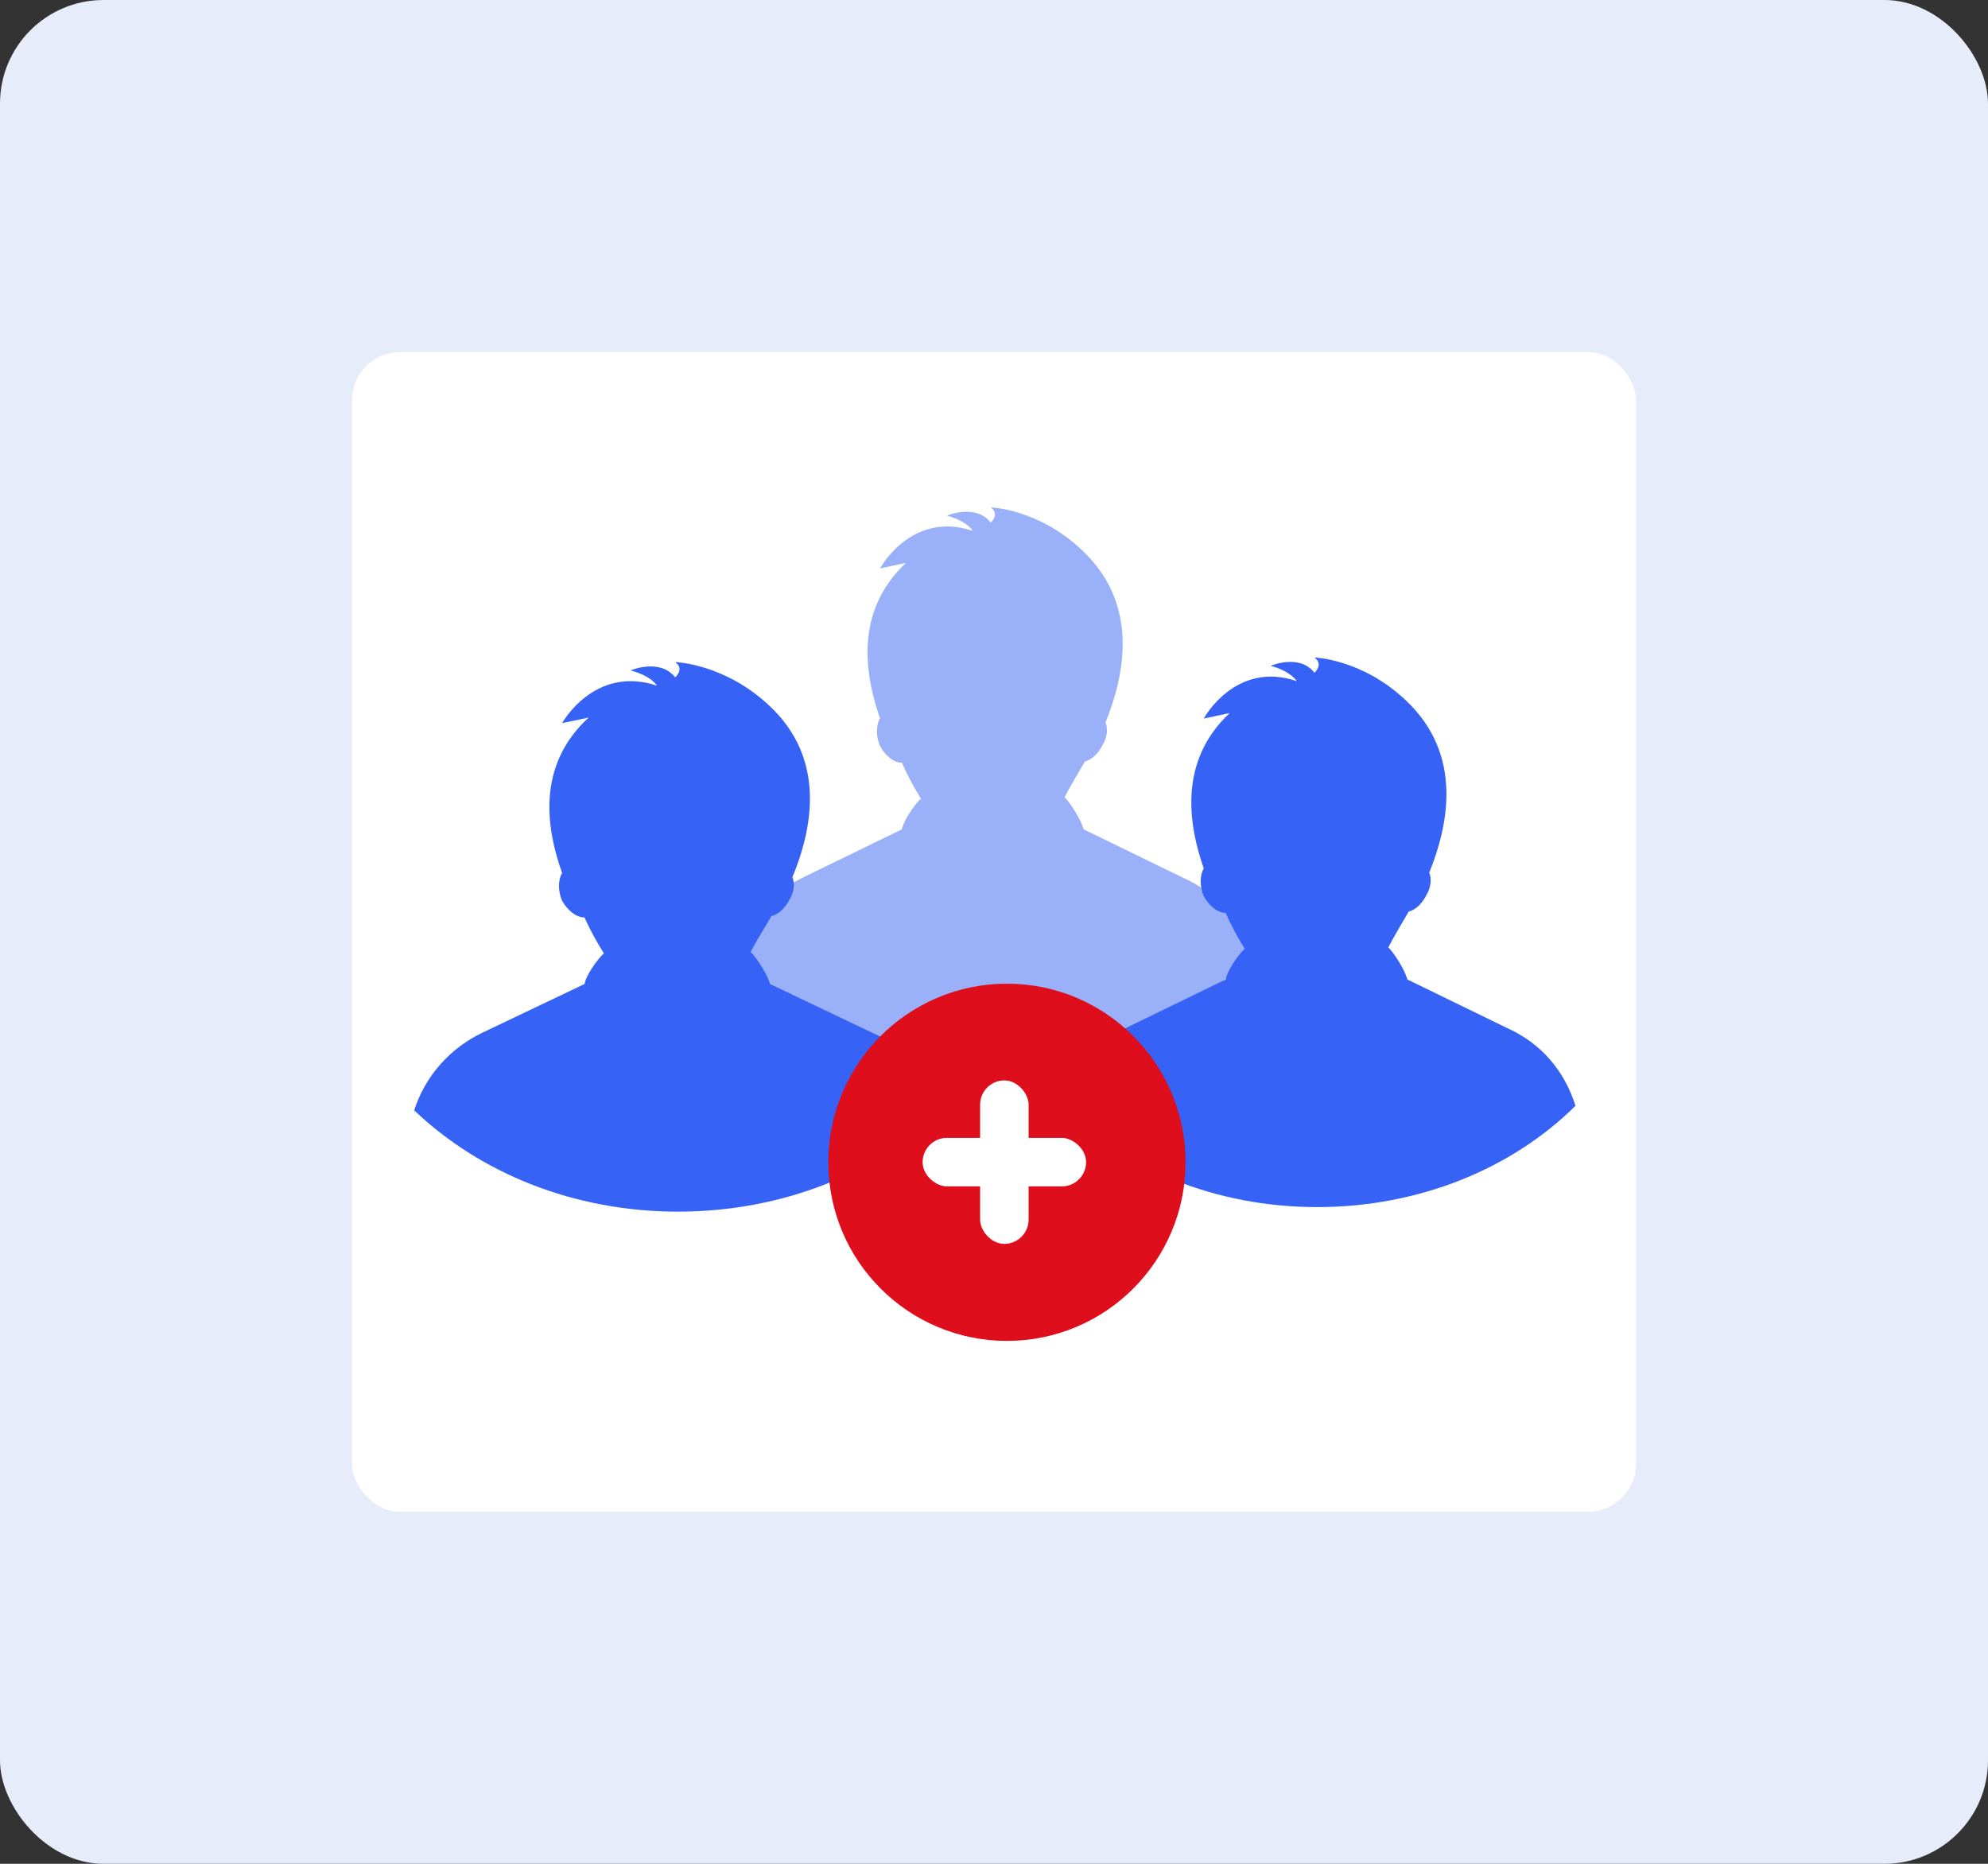 <svg width="384" height="360" viewBox="0 0 384 360" fill="none" xmlns="http://www.w3.org/2000/svg">
<rect x="0" y="0" width="384" height="360" fill="#333333" stroke="none"/>
<rect width="384" height="360" rx="20" fill="#E7ECFA"/>
<rect x="68" y="68" width="248" height="224" rx="9.256" fill="white"/>
<path d="M241.785 184.585C229.641 196.648 211.691 204.154 191.892 204.154C172.094 204.154 154.407 196.648 142 184.585C144.112 177.883 148.863 172.522 154.935 169.573L174.206 160.191C174.734 157.779 177.637 154.294 177.901 154.294C176.581 152.149 175.262 149.737 174.206 147.324C172.622 147.324 171.038 145.984 169.982 144.107C169.19 142.231 169.19 140.086 169.982 138.746C167.078 130.436 164.966 118.105 174.998 108.723L169.982 109.795C169.982 109.795 176.053 98.536 187.933 102.557C187.933 102.557 186.877 100.681 182.917 99.608C182.917 99.608 188.461 97.196 191.364 100.949C191.364 100.949 193.212 99.34 191.364 98C191.364 98 200.604 98.268 209.051 106.31C220.138 116.765 217.234 130.436 213.539 139.55C214.067 140.89 213.803 142.499 213.011 143.839C212.219 145.448 210.899 146.788 209.579 147.056C208.787 148.396 206.411 152.417 205.619 154.026C205.883 154.026 208.523 157.51 209.315 160.191L228.586 169.573C235.185 172.522 239.673 177.883 241.785 184.585Z" fill="#9AB1FA"/>
<path d="M181.908 214.465C169.506 226.528 151.174 234.034 130.954 234.034C110.734 234.034 92.671 226.528 80 214.465C82.157 207.764 87.01 202.402 93.21 199.454L112.891 190.071C113.43 187.659 116.396 184.174 116.665 184.174C115.317 182.03 113.969 179.617 112.891 177.204C111.273 177.204 109.656 175.864 108.577 173.988C107.768 172.111 107.768 169.967 108.577 168.626C105.612 160.316 103.455 147.985 113.7 138.603L108.577 139.675C108.577 139.675 114.778 128.417 126.91 132.437C126.91 132.437 125.831 130.561 121.787 129.489C121.787 129.489 127.449 127.076 130.415 130.829C130.415 130.829 132.302 129.221 130.415 127.88C130.415 127.88 139.85 128.148 148.478 136.19C159.801 146.645 156.835 160.316 153.061 169.43C153.6 170.771 153.33 172.379 152.522 173.72C151.713 175.328 150.365 176.668 149.017 176.936C148.208 178.277 145.782 182.298 144.973 183.906C145.242 183.906 147.938 187.391 148.747 190.071L168.428 199.454C175.168 202.402 179.751 207.764 181.908 214.465Z" fill="#3663F5"/>
<path d="M304.32 213.585C292.177 225.648 274.226 233.154 254.427 233.154C234.629 233.154 216.942 225.648 204.535 213.585C206.647 206.883 211.399 201.522 217.47 198.573L236.741 189.191C237.269 186.779 240.172 183.294 240.436 183.294C239.117 181.149 237.797 178.737 236.741 176.324C235.157 176.324 233.573 174.984 232.517 173.107C231.725 171.231 231.725 169.086 232.517 167.746C229.613 159.436 227.501 147.105 237.533 137.723L232.517 138.795C232.517 138.795 238.589 127.536 250.468 131.557C250.468 131.557 249.412 129.681 245.452 128.608C245.452 128.608 250.996 126.196 253.899 129.949C253.899 129.949 255.747 128.34 253.899 127C253.899 127 263.139 127.268 271.586 135.31C282.673 145.765 279.77 159.436 276.074 168.55C276.602 169.89 276.338 171.499 275.546 172.839C274.754 174.448 273.434 175.788 272.114 176.056C271.322 177.396 268.946 181.417 268.154 183.026C268.418 183.026 271.058 186.51 271.85 189.191L291.121 198.573C297.72 201.522 302.208 206.883 304.32 213.585Z" fill="#3663F5"/>
<circle cx="194.5" cy="224.5" r="34.5" fill="#DE0E1C"/>
<rect width="9.366" height="31.576" rx="4.683" transform="matrix(8.42937e-08 -1 -1 -8.42937e-08 209.788 229.154)" fill="white"/>
<rect x="198.684" y="240.26" width="9.366" height="31.576" rx="4.683" transform="rotate(-180 198.684 240.26)" fill="white"/>
</svg>
